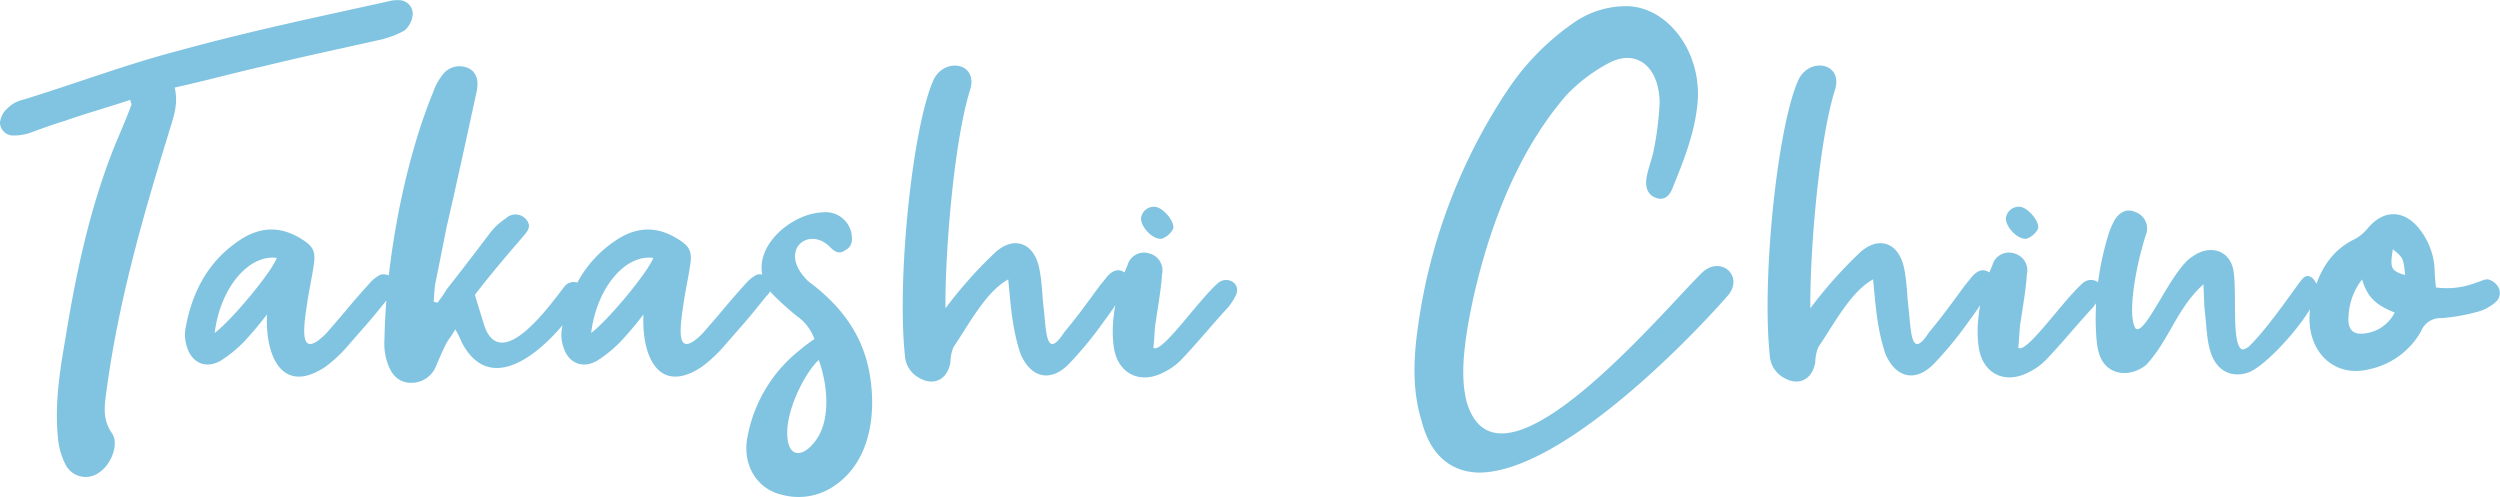 <svg xmlns="http://www.w3.org/2000/svg" width="382.035" height="75.943" viewBox="0 0 382.035 75.943">
  <path id="chino" d="M20.022-56.4a1.359,1.359,0,0,0,.188.658c-.846,2.35-1.88,4.606-2.82,6.956C13.724-39.48,11.656-29.61,10.058-19.74,9.212-14.852,8.46-9.964,8.93-4.982a11.33,11.33,0,0,0,1.128,4.23A3.459,3.459,0,0,0,15.228.564c1.88-1.222,3.1-4.418,1.974-6.016-1.5-2.162-1.128-4.23-.846-6.392,1.786-13.442,5.452-26.32,9.4-39.1.658-2.35,1.692-4.512,1.034-7.332,4.7-1.034,9.118-2.256,13.724-3.29,5.734-1.41,11.562-2.632,17.39-3.948a14.146,14.146,0,0,0,4.042-1.5,3.8,3.8,0,0,0,1.222-2.444A2.108,2.108,0,0,0,61.1-71.628a5.205,5.205,0,0,0-1.692.188c-10.622,2.35-21.432,4.606-31.96,7.52-7.99,2.068-15.886,5.076-23.876,7.52a4.8,4.8,0,0,0-2.256,1.222A3.4,3.4,0,0,0,.094-52.922a2.007,2.007,0,0,0,2.068,1.974,7.745,7.745,0,0,0,2.444-.376c1.786-.658,3.572-1.316,5.452-1.88C13.254-54.332,16.638-55.272,20.022-56.4ZM40.89-23.594c-.282,6.58,2.444,12.314,8.93,7.99a21.234,21.234,0,0,0,3.666-3.478c3.29-3.76,3.1-3.478,6.2-7.332a2.149,2.149,0,0,0,.658-.94c.094-.564.282-1.41-.094-1.692A2.156,2.156,0,0,0,58.28-29.7a5.51,5.51,0,0,0-1.692,1.316c-3.384,3.76-3.2,3.76-6.674,7.708C45.778-16.544,46.436-21.338,47-25.1c.282-2.068.752-4.042,1.034-6.016.376-2.256-.188-3.008-2.068-4.136-3.29-1.974-6.392-1.692-9.494.47-4.794,3.29-7.144,8.084-8.084,13.63a6.042,6.042,0,0,0,.282,2.538c.752,2.444,2.914,3.384,5.17,2.068a20.246,20.246,0,0,0,3.572-2.914C38.54-20.68,39.668-22,40.89-23.594Zm-7.99,2.82c.846-6.862,5.17-12.032,9.494-11.468C41.548-29.986,35.438-22.654,32.9-20.774ZM66.928-25.38c-.188-.094-.376-.094-.564-.188.094-.94.094-1.974.282-2.914.564-2.726,1.128-5.64,1.692-8.46,1.316-5.64,3.384-15.134,4.606-20.774.376-1.88-.188-3.1-1.41-3.572A3.2,3.2,0,0,0,67.68-60.16a8.872,8.872,0,0,0-1.41,2.632c-4.512,11-7.238,26.132-7.426,37.788a9.136,9.136,0,0,0,.47,3.572c.564,1.692,1.6,2.914,3.384,3.008a4.056,4.056,0,0,0,3.948-2.35c.47-1.128,1.034-2.444,1.6-3.572.376-.752.94-1.316,1.41-2.256a13.941,13.941,0,0,1,1.034,2.068c5.076,9.588,14.946-1.034,18.424-6.956,1.128-1.786-1.41-3.2-2.726-1.692C84.13-25,76.8-14.664,74.166-21.714c-.47-1.5-.94-3.008-1.5-4.888,2.162-2.82,4.606-5.734,7.144-8.648.752-.94,1.692-1.692.658-2.914a2.134,2.134,0,0,0-3.1-.094A9.689,9.689,0,0,0,74.73-35.72c-2.068,2.726-4.136,5.452-6.3,8.178A21.514,21.514,0,0,1,66.928-25.38Zm31.49,1.786c-.282,6.58,2.444,12.314,8.93,7.99a21.234,21.234,0,0,0,3.666-3.478c3.29-3.76,3.1-3.478,6.2-7.332a2.149,2.149,0,0,0,.658-.94c.094-.564.282-1.41-.094-1.692a2.156,2.156,0,0,0-1.974-.658,5.51,5.51,0,0,0-1.692,1.316c-3.384,3.76-3.2,3.76-6.674,7.708-4.136,4.136-3.478-.658-2.914-4.418.282-2.068.752-4.042,1.034-6.016.376-2.256-.188-3.008-2.068-4.136-3.29-1.974-6.392-1.692-9.494.47-4.794,3.29-7.144,8.084-8.084,13.63a6.042,6.042,0,0,0,.282,2.538c.752,2.444,2.914,3.384,5.17,2.068a20.246,20.246,0,0,0,3.572-2.914C96.068-20.68,97.2-22,98.418-23.594Zm-7.99,2.82c.846-6.862,5.17-12.032,9.494-11.468C99.076-29.986,92.966-22.654,90.428-20.774Zm33.182-7.9c-4.794-4.606,0-8.554,3.29-5.264.752.752,1.41,1.222,2.444.47,1.034-.564,1.034-1.6.846-2.632a4.017,4.017,0,0,0-4.418-3.1c-5.452.188-12.5,6.862-7.708,12.408a44.387,44.387,0,0,0,3.854,3.478,7.175,7.175,0,0,1,2.632,3.478,23.483,23.483,0,0,0-2.256,1.692A21.978,21.978,0,0,0,114.21-4.23c-.47,3.948,1.692,7.332,5.358,8.178a9.658,9.658,0,0,0,8.366-1.6c5.076-3.666,6.11-10.622,5.076-16.732C132.07-20.022,129.062-24.628,123.61-28.67Zm1.6,12.032c1.316,3.572,2.068,9.494-.846,12.784-1.786,2.162-4.23,2.256-3.948-2.35C120.7-9.964,123.328-14.946,125.208-16.638Zm37.506-4.23c-2.726,4.23-2.726.094-3.1-3.384-.282-2.256-.282-4.512-.752-6.58-.846-3.76-3.854-4.794-6.674-2.256a66.768,66.768,0,0,0-7.614,8.554c-.094-7.9,1.222-25.286,3.76-33.37,1.316-4.23-4.042-5.076-5.64-1.41-3.2,7.332-5.546,30.268-4.324,41.924a4.165,4.165,0,0,0,2.162,3.478c2.256,1.316,4.324.282,4.794-2.35a6.545,6.545,0,0,1,.47-2.35c2.162-3.1,4.888-8.46,8.366-10.34.376,3.76.564,7.426,1.88,11.374,1.6,3.76,4.7,4.418,7.52,1.41a55.835,55.835,0,0,0,5.17-6.3,62.121,62.121,0,0,0,3.478-5.17,1.576,1.576,0,0,0-.376-2.444c-.94-.564-1.692-.188-2.444.564-.376.47-.752.94-1.222,1.5C166.38-25.568,164.688-23.218,162.714-20.868Zm13.63,2.35c.188-1.692.188-3.1.376-4.042.282-1.974.846-5.17.94-7.144a2.665,2.665,0,0,0-1.88-3.2,2.609,2.609,0,0,0-3.384,1.786c-1.6,3.572-2.726,8.648-2.068,12.69.658,3.948,4.042,5.546,7.614,3.666a9.539,9.539,0,0,0,2.538-1.786c2.538-2.632,4.794-5.452,7.238-8.084a8.828,8.828,0,0,0,1.128-1.692c1.128-1.974-1.222-3.29-2.632-2.068C183.112-25.662,177.566-17.484,176.344-18.518Zm.282-21.526a1.987,1.987,0,0,0-2.162,1.692c-.094,1.316,1.692,3.29,3.1,3.2a3.133,3.133,0,0,0,1.786-1.5C179.728-37.694,177.848-39.95,176.626-40.044Zm47.564,29.7c-.846-3.478-.47-7.332.188-11.374a95.131,95.131,0,0,1,2.35-10.246c2.726-9.494,6.768-18.236,12.69-25.1a25.059,25.059,0,0,1,6.768-5.076c4.23-2.068,7.52.94,7.52,6.3a48.906,48.906,0,0,1-.94,7.332c-.282,1.316-.752,2.444-1.034,3.854-.282,1.5.094,2.726,1.316,3.2,1.128.47,1.974,0,2.538-1.222,1.786-4.418,3.572-8.742,3.948-13.63.47-7.332-4.324-13.912-10.34-14.382a13.91,13.91,0,0,0-8.648,2.538,38.288,38.288,0,0,0-9.87,9.964,86.372,86.372,0,0,0-13.818,35.908c-.752,4.982-1.034,10.058.47,14.946,1.316,5.17,4.418,7.8,8.742,7.9,12.032,0,30.832-18.8,38.164-27.166,2.35-3.008-1.316-6.11-4.136-3.29C253.894-23.782,228.984,6.2,224.19-10.34Zm70.688-10.528c-2.726,4.23-2.726.094-3.1-3.384-.282-2.256-.282-4.512-.752-6.58-.846-3.76-3.854-4.794-6.674-2.256a66.768,66.768,0,0,0-7.614,8.554c-.094-7.9,1.222-25.286,3.76-33.37,1.316-4.23-4.042-5.076-5.64-1.41-3.2,7.332-5.546,30.268-4.324,41.924a4.165,4.165,0,0,0,2.162,3.478c2.256,1.316,4.324.282,4.794-2.35a6.545,6.545,0,0,1,.47-2.35c2.162-3.1,4.888-8.46,8.366-10.34.376,3.76.564,7.426,1.88,11.374,1.6,3.76,4.7,4.418,7.52,1.41a55.837,55.837,0,0,0,5.17-6.3,62.125,62.125,0,0,0,3.478-5.17A1.576,1.576,0,0,0,304-30.08c-.94-.564-1.692-.188-2.444.564-.376.47-.752.94-1.222,1.5C298.544-25.568,296.852-23.218,294.878-20.868Zm13.63,2.35c.188-1.692.188-3.1.376-4.042.282-1.974.846-5.17.94-7.144a2.665,2.665,0,0,0-1.88-3.2,2.609,2.609,0,0,0-3.384,1.786c-1.6,3.572-2.726,8.648-2.068,12.69.658,3.948,4.042,5.546,7.614,3.666a9.539,9.539,0,0,0,2.538-1.786c2.538-2.632,4.794-5.452,7.238-8.084a8.829,8.829,0,0,0,1.128-1.692c1.128-1.974-1.222-3.29-2.632-2.068C315.276-25.662,309.73-17.484,308.508-18.518Zm.282-21.526a1.987,1.987,0,0,0-2.162,1.692c-.094,1.316,1.692,3.29,3.1,3.2a3.133,3.133,0,0,0,1.786-1.5C311.892-37.694,310.012-39.95,308.79-40.044Zm26.32,7.614c-3.2,1.974-7.144,12.126-8.648,11-1.222-1.692-.282-8.46,1.5-14.194a2.674,2.674,0,0,0-1.692-3.666c-1.316-.564-2.632.188-3.384,1.974a10.937,10.937,0,0,0-.564,1.41A44.089,44.089,0,0,0,320.352-22c.094,1.88.094,4.042,1.034,5.546,1.5,2.35,4.606,2.256,6.674.564,3.572-3.854,4.606-8.554,8.742-12.314.094,1.6.094,2.726.188,3.854.282,2.162.282,4.606.94,6.58,1.034,3.1,3.478,3.854,5.828,3.008,3.2-1.316,10.058-9.306,10.528-12.314.188-1.128-1.128-3.2-2.256-2.068-.752.752-4.888,7.05-7.9,10.058a2.375,2.375,0,0,1-1.316.846c-1.786-.376-.846-8.554-1.41-12.032C340.844-33.558,337.648-34.31,335.11-32.43Zm37.224,4.7c-.094-1.034-.188-1.88-.188-2.538a10.774,10.774,0,0,0-2.82-6.956c-2.35-2.444-5.17-2.162-7.332.376a6.759,6.759,0,0,1-1.974,1.692c-3.948,1.88-5.828,5.358-6.768,9.87-1.316,6.58,3.008,11.562,8.93,10.058a11.887,11.887,0,0,0,7.9-5.828,3.151,3.151,0,0,1,3.1-1.974,29.334,29.334,0,0,0,5.734-1.034,6.654,6.654,0,0,0,2.632-1.5,1.845,1.845,0,0,0,.47-1.88,2.466,2.466,0,0,0-1.692-1.5c-.47-.094-1.128.282-1.786.47A12.338,12.338,0,0,1,372.334-27.73Zm-11.28-1.222c.94,3.29,2.82,4.136,4.982,5.076a5.885,5.885,0,0,1-4.794,3.2c-1.692.188-2.444-.752-2.256-2.726A9.864,9.864,0,0,1,361.054-28.952Zm4.7-4.606c1.6,1.316,1.6,1.316,1.88,3.948C365.472-30.268,365.284-30.644,365.754-33.558Z" transform="translate(-0.094 71.654)" fill="#80c4e1"/>
</svg>
